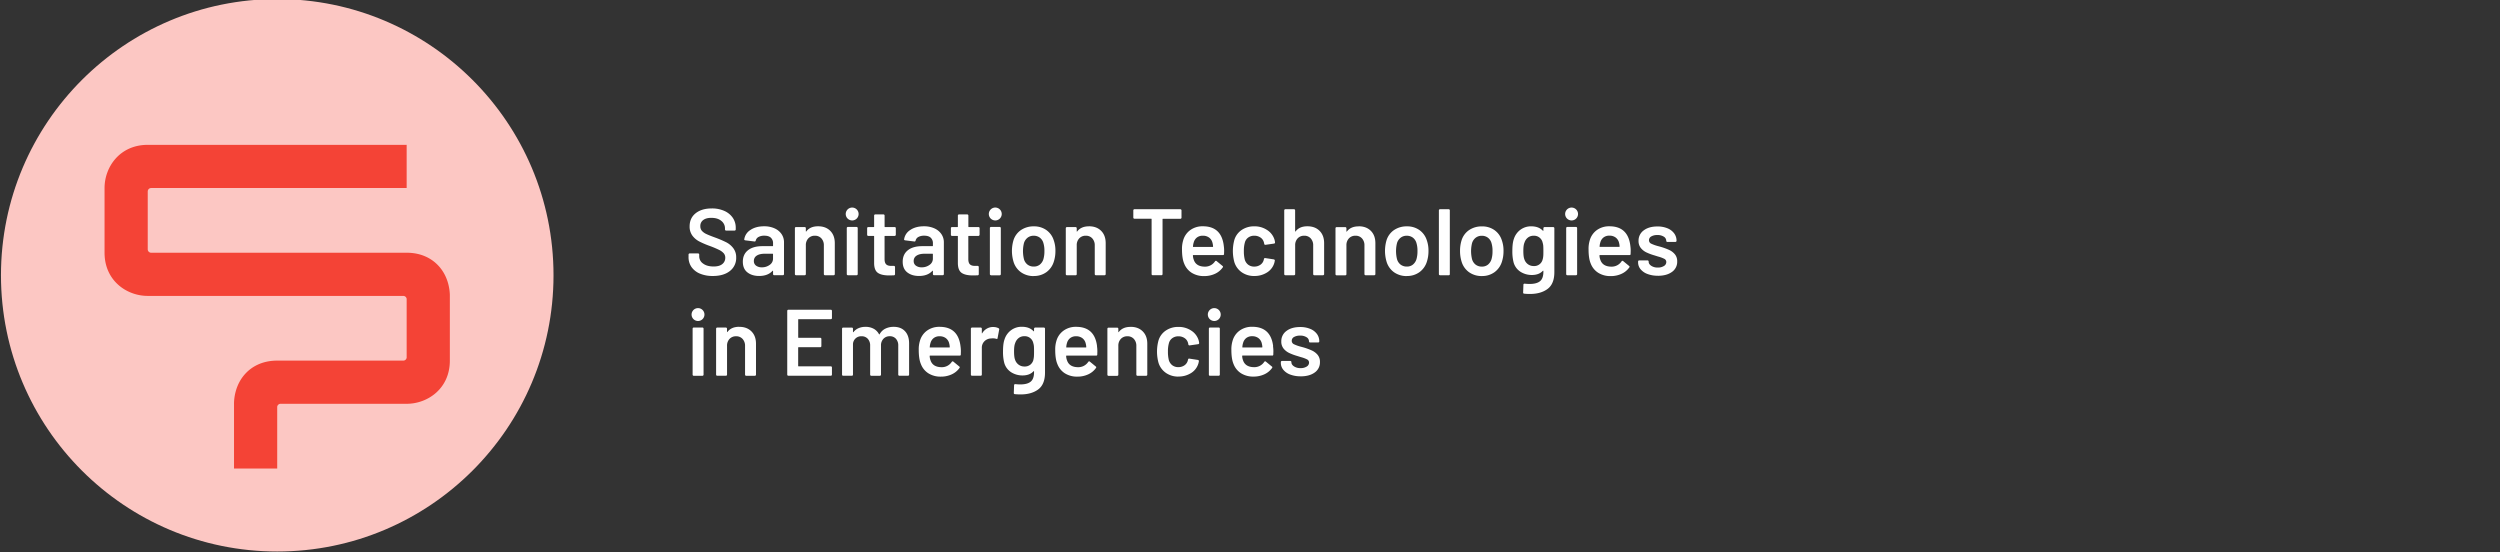 <svg id="Ebene_1" data-name="Ebene 1" xmlns="http://www.w3.org/2000/svg" xmlns:xlink="http://www.w3.org/1999/xlink" viewBox="0 0 2565.42 566.93"><rect x="0" y="0" width="2565.42" height="566.93" fill="#333333" stroke="none"/><defs><clipPath id="clip-path"><rect x="0.99" y="-0.99" width="1720.09" height="566.93" fill="none"/></clipPath></defs><title>Zeichenfläche 1</title><g clip-path="url(#clip-path)"><path d="M1334.64,386.2q9,0,14.42-3.91a12.59,12.59,0,0,0,5.42-10.8,11,11,0,0,0-2.42-7.4,16.78,16.78,0,0,0-5.9-4.45,68.59,68.59,0,0,0-8.61-3.15l-2.13-.58a40.3,40.3,0,0,1-7.6-2.66,3.81,3.81,0,0,1-2.27-3.53,4.34,4.34,0,0,1,2.37-3.92,11.9,11.9,0,0,1,6.14-1.4,11.74,11.74,0,0,1,6.73,1.69,5,5,0,0,1,2.47,4.21,1.09,1.09,0,0,0,.34.82,1.08,1.08,0,0,0,.82.34h8.22a1.12,1.12,0,0,0,.83-.34,1.13,1.13,0,0,0,.34-.82,12.66,12.66,0,0,0-2.42-7.6,15.92,15.92,0,0,0-6.88-5.22,26.3,26.3,0,0,0-10.35-1.89q-8.72,0-14,4a12.84,12.84,0,0,0-5.33,10.8,11.19,11.19,0,0,0,2.33,7.3,16.37,16.37,0,0,0,5.71,4.5,54,54,0,0,0,8.32,3.1l3.68,1.16a32.18,32.18,0,0,1,6.43,2.37,3.62,3.62,0,0,1,2,3.34,4.71,4.71,0,0,1-2.42,4,11.28,11.28,0,0,1-6.29,1.59,11.75,11.75,0,0,1-6.73-1.79c-1.78-1.19-2.66-2.59-2.66-4.21v-.19a1.16,1.16,0,0,0-1.16-1.16h-8.52a1.09,1.09,0,0,0-.82.34,1.11,1.11,0,0,0-.34.82v.87a11,11,0,0,0,2.52,7,16.39,16.39,0,0,0,7.11,4.93,29.2,29.2,0,0,0,10.69,1.79m-49.74-41.13a10.37,10.37,0,0,1,6.43,1.94,9.4,9.4,0,0,1,3.44,5.42,18.14,18.14,0,0,1,.58,3.68.42.42,0,0,1-.48.48h-19.65q-.59,0-.39-.48a16.66,16.66,0,0,1,.78-4.26,9.43,9.43,0,0,1,3.34-5,9.61,9.61,0,0,1,6-1.79m21.48,10.26q-2.42-19.93-21.48-19.94a21.34,21.34,0,0,0-12.92,3.92,19.44,19.44,0,0,0-7.31,10.7,29.53,29.53,0,0,0-1.16,9.1q0,9.28,2.23,14.51a19.45,19.45,0,0,0,7.69,9.49,23.23,23.23,0,0,0,12.82,3.39,25.86,25.86,0,0,0,11.08-2.33,19.74,19.74,0,0,0,8-6.58A1,1,0,0,0,1305,376l-6-4.93a.92.92,0,0,0-.68-.29,1.13,1.13,0,0,0-1,.58,12.2,12.2,0,0,1-10.45,5.42q-9-.1-11.32-7.07a13.59,13.59,0,0,1-.87-4.35.43.43,0,0,1,.48-.49h30.29a1,1,0,0,0,1.16-1.16l.1-3a34.31,34.31,0,0,0-.39-5.42m-64.65,30.29h8.91a1.14,1.14,0,0,0,.82-.33,1.12,1.12,0,0,0,.34-.83V337.23a1.11,1.11,0,0,0-.34-.82,1.15,1.15,0,0,0-.82-.34h-8.91a1.16,1.16,0,0,0-1.16,1.16v47.23a1.16,1.16,0,0,0,.34.83,1.14,1.14,0,0,0,.82.33m4.65-56.23a6.61,6.61,0,1,0-4.94-1.93,6.71,6.71,0,0,0,4.94,1.93m-37.16,57a23.69,23.69,0,0,0,13.16-3.63,17.22,17.22,0,0,0,7.45-9.82c.13-.45.29-1.2.49-2.23a1,1,0,0,0-.25-.92,1.64,1.64,0,0,0-.82-.44l-8.71-1.35c-.71-.13-1.16.19-1.35,1a.42.42,0,0,1-.1.29,1,1,0,0,1-.1.48,8.51,8.51,0,0,1-3.43,5.08,10.68,10.68,0,0,1-6.34,1.89,9.84,9.84,0,0,1-6.29-2,10.25,10.25,0,0,1-3.49-5.38,34.67,34.67,0,0,1-.87-8.61,29.87,29.87,0,0,1,1-8.61A9.11,9.11,0,0,1,1203,347a10.24,10.24,0,0,1,6.25-1.89,10.91,10.91,0,0,1,6.19,1.74,8.46,8.46,0,0,1,3.49,4.46c.12.38.25.84.38,1.35a2.38,2.38,0,0,1,.1.78,1.16,1.16,0,0,0,1.16,1h.19l8.71-1.25a1.12,1.12,0,0,0,1.07-1.17v-.19a18.33,18.33,0,0,0-.68-3.1,18,18,0,0,0-7.45-9.48,23,23,0,0,0-13.16-3.78,22.4,22.4,0,0,0-12.92,3.73,18.78,18.78,0,0,0-7.5,10.11,43.58,43.58,0,0,0,0,23,19.81,19.81,0,0,0,7.54,10.31,21.78,21.78,0,0,0,12.88,3.82m-49.17-51q-8,0-12,5.23c-.06.19-.16.26-.29.19a.37.37,0,0,1-.19-.38v-3.1a1.13,1.13,0,0,0-.34-.82,1.11,1.11,0,0,0-.82-.34h-8.91a1.16,1.16,0,0,0-1.16,1.16v47.13a1.14,1.14,0,0,0,1.16,1.16h8.91a1.14,1.14,0,0,0,.82-.33,1.16,1.16,0,0,0,.34-.83V354.94a10,10,0,0,1,2.56-7.16,8.86,8.86,0,0,1,6.73-2.71,8.62,8.62,0,0,1,6.68,2.76,10.31,10.31,0,0,1,2.51,7.21v29.42a1.12,1.12,0,0,0,.34.83,1.14,1.14,0,0,0,.82.33h8.91a1.14,1.14,0,0,0,.82-.33,1.12,1.12,0,0,0,.34-.83V352.72q0-8-4.69-12.68t-12.54-4.65m-55.84,9.68a10.4,10.4,0,0,1,6.44,1.94,9.38,9.38,0,0,1,3.43,5.42,18.14,18.14,0,0,1,.58,3.68.42.42,0,0,1-.48.48h-19.65c-.38,0-.51-.16-.38-.48a16.28,16.28,0,0,1,.77-4.26,9.49,9.49,0,0,1,3.34-5,9.61,9.61,0,0,1,6-1.79m21.49,10.26q-2.43-19.93-21.49-19.94a21.34,21.34,0,0,0-12.92,3.92A19.44,19.44,0,0,0,1084,350a29.53,29.53,0,0,0-1.16,9.1q0,9.28,2.23,14.51a19.45,19.45,0,0,0,7.69,9.49,23.24,23.24,0,0,0,12.83,3.39,25.93,25.93,0,0,0,11.08-2.33,19.77,19.77,0,0,0,8-6.58,1,1,0,0,0-.29-1.55l-6-4.93a.9.9,0,0,0-.68-.29,1.12,1.12,0,0,0-1,.58,12.23,12.23,0,0,1-10.46,5.42q-9-.1-11.32-7.07a13.59,13.59,0,0,1-.87-4.35.43.43,0,0,1,.48-.49h30.3a1,1,0,0,0,1.16-1.16l.09-3a35.62,35.62,0,0,0-.38-5.42m-65.23,13.84a9.29,9.29,0,0,1-3.1,5,9.17,9.17,0,0,1-6.1,1.94,9.72,9.72,0,0,1-6.14-2,10.15,10.15,0,0,1-3.54-5.09c-.64-1.61-1-4.41-1-8.42s.38-6.71,1.16-8.51a10.75,10.75,0,0,1,3.48-5.13,9.15,9.15,0,0,1,5.9-1.94,8.9,8.9,0,0,1,9.2,7.07,15.47,15.47,0,0,1,.63,3.14c.09,1.07.14,2.83.14,5.28s-.05,4.34-.14,5.47a19.38,19.38,0,0,1-.53,3.14m.67-31.84v2.32a.38.38,0,0,1-.19.39c-.13.07-.26,0-.39-.19q-4.26-4.46-11.9-4.46a18.08,18.08,0,0,0-11.13,3.54,18.7,18.7,0,0,0-6.68,9.43q-1.55,4.26-1.55,12.29a45.06,45.06,0,0,0,1.26,11.72,16.74,16.74,0,0,0,7.26,9.77,21.64,21.64,0,0,0,11.52,3.19c4.83,0,8.58-1.41,11.22-4.25a.41.41,0,0,1,.39-.15c.13,0,.19.15.19.34V382q0,6.78-3.43,9.63t-10.7,2.86c-1.48,0-3.16-.1-5-.29-.9,0-1.35.35-1.35,1.06l-.29,7.94a1.09,1.09,0,0,0,1.06,1.26c1.94.19,3.9.29,5.9.29q11.23,0,18.15-5.18t6.92-17.28v-45a1.09,1.09,0,0,0-.34-.82,1.11,1.11,0,0,0-.82-.34h-8.91a1.11,1.11,0,0,0-.82.34,1.13,1.13,0,0,0-.34.82m-41.81-1.74a12.78,12.78,0,0,0-11.32,6.29c-.13.19-.24.27-.34.24s-.14-.18-.14-.43v-4.36a1.13,1.13,0,0,0-.34-.82,1.11,1.11,0,0,0-.82-.34h-8.91a1.16,1.16,0,0,0-1.16,1.16v47.13a1.14,1.14,0,0,0,1.16,1.16h8.91a1.14,1.14,0,0,0,.82-.33,1.16,1.16,0,0,0,.34-.83V357.07a9.28,9.28,0,0,1,2.71-6.92,10,10,0,0,1,6.77-2.85,15.39,15.39,0,0,1,1.94-.1,10.43,10.43,0,0,1,3.38.49c.84.32,1.29.09,1.36-.68l1.64-8.71a1.19,1.19,0,0,0-.58-1.45,11.16,11.16,0,0,0-5.42-1.26m-55.16,9.48a10.4,10.4,0,0,1,6.44,1.94,9.43,9.43,0,0,1,3.43,5.42,18.14,18.14,0,0,1,.58,3.68.42.42,0,0,1-.48.48H954.49q-.59,0-.39-.48a16.66,16.66,0,0,1,.78-4.26,9.49,9.49,0,0,1,3.34-5,9.61,9.61,0,0,1,5.95-1.79m21.49,10.26q-2.43-19.93-21.49-19.94a21.34,21.34,0,0,0-12.92,3.92,19.44,19.44,0,0,0-7.31,10.7,29.53,29.53,0,0,0-1.16,9.1q0,9.28,2.23,14.51a19.45,19.45,0,0,0,7.69,9.49,23.23,23.23,0,0,0,12.82,3.39,25.94,25.94,0,0,0,11.09-2.33,19.77,19.77,0,0,0,8-6.58,1,1,0,0,0-.29-1.55l-6-4.93a.9.9,0,0,0-.68-.29,1.14,1.14,0,0,0-1,.58,12.2,12.2,0,0,1-10.45,5.42q-9-.1-11.32-7.07a13.59,13.59,0,0,1-.87-4.35.43.43,0,0,1,.48-.49h30.29a1,1,0,0,0,1.17-1.16l.09-3a35.62,35.62,0,0,0-.38-5.42M917,335.39a19,19,0,0,0-8.42,1.84,13.3,13.3,0,0,0-5.91,5.71c-.26.26-.48.26-.67,0a13.28,13.28,0,0,0-5.52-5.61,17.24,17.24,0,0,0-8.32-1.94,18.14,18.14,0,0,0-7,1.31,12.87,12.87,0,0,0-5.28,4c-.13.19-.25.26-.38.19a.39.39,0,0,1-.2-.39v-3.19a1.14,1.14,0,0,0-1.16-1.16h-8.9a1.16,1.16,0,0,0-1.16,1.16v47.13a1.14,1.14,0,0,0,1.16,1.16h8.9a1.13,1.13,0,0,0,1.16-1.16V353a8.36,8.36,0,0,1,8.81-7.94,8.27,8.27,0,0,1,6.39,2.62,10,10,0,0,1,2.42,7.06v29.71a1.14,1.14,0,0,0,1.16,1.16h8.81a1.14,1.14,0,0,0,.82-.33,1.12,1.12,0,0,0,.34-.83V354.65a9.63,9.63,0,0,1,2.51-7,8.59,8.59,0,0,1,6.49-2.62,8.13,8.13,0,0,1,6.34,2.62,10.1,10.1,0,0,1,2.37,7.06v29.71a1.14,1.14,0,0,0,1.16,1.16h8.81a1.14,1.14,0,0,0,.82-.33,1.12,1.12,0,0,0,.34-.83v-32c0-5.36-1.4-9.53-4.21-12.54s-6.7-4.5-11.66-4.5m-63.3-9V319a1.16,1.16,0,0,0-1.16-1.16H809a1.16,1.16,0,0,0-1.16,1.16v65.42a1.14,1.14,0,0,0,1.16,1.16h43.55a1.14,1.14,0,0,0,1.16-1.16v-7.35a1.14,1.14,0,0,0-1.16-1.16h-33a.43.43,0,0,1-.49-.49V356.78a.43.43,0,0,1,.49-.48h22.16a1.16,1.16,0,0,0,1.16-1.16v-7.36a1.11,1.11,0,0,0-.34-.82,1.09,1.09,0,0,0-.82-.34H819.58a.43.43,0,0,1-.49-.48V328a.43.43,0,0,1,.49-.48h33a1.13,1.13,0,0,0,.82-.34,1.12,1.12,0,0,0,.34-.83m-95.23,9q-8,0-12,5.23c-.07.19-.16.26-.29.19a.37.37,0,0,1-.19-.38v-3.1a1.13,1.13,0,0,0-.34-.82,1.12,1.12,0,0,0-.83-.34H736a1.16,1.16,0,0,0-1.16,1.16v47.13a1.14,1.14,0,0,0,1.16,1.16h8.9a1.14,1.14,0,0,0,1.17-1.16V354.94a10,10,0,0,1,2.56-7.16,8.86,8.86,0,0,1,6.73-2.71,8.58,8.58,0,0,1,6.67,2.76,10.27,10.27,0,0,1,2.52,7.21v29.42a1.14,1.14,0,0,0,1.16,1.16h8.91a1.14,1.14,0,0,0,.82-.33,1.16,1.16,0,0,0,.34-.83V352.72q0-8-4.7-12.68t-12.53-4.65m-46.65,50.23h8.91a1.14,1.14,0,0,0,.82-.33,1.16,1.16,0,0,0,.34-.83V337.23a1.16,1.16,0,0,0-1.16-1.16h-8.91a1.15,1.15,0,0,0-.82.34,1.11,1.11,0,0,0-.34.82v47.23a1.12,1.12,0,0,0,.34.83,1.14,1.14,0,0,0,.82.33m4.65-56.23a6.61,6.61,0,1,0-4.94-1.93,6.67,6.67,0,0,0,4.94,1.93" fill="#fff"/><path d="M1132.48,177h-.6a3.55,3.55,0,0,1,.6,0" fill="#f44336"/><path d="M1701.24,283q9,0,14.42-3.92a12.56,12.56,0,0,0,5.42-10.79,11,11,0,0,0-2.42-7.4,16.78,16.78,0,0,0-5.9-4.45,68.59,68.59,0,0,0-8.61-3.15l-2.13-.58a40,40,0,0,1-7.6-2.66,3.82,3.82,0,0,1-2.28-3.53,4.33,4.33,0,0,1,2.38-3.92,11.9,11.9,0,0,1,6.14-1.41,11.74,11.74,0,0,1,6.73,1.7,5,5,0,0,1,2.47,4.21,1.14,1.14,0,0,0,1.16,1.16h8.22a1.12,1.12,0,0,0,.83-.34,1.13,1.13,0,0,0,.34-.82,12.66,12.66,0,0,0-2.42-7.6,16,16,0,0,0-6.88-5.23,26.48,26.48,0,0,0-10.35-1.88q-8.71,0-14,4a12.84,12.84,0,0,0-5.33,10.8,11.19,11.19,0,0,0,2.33,7.3,16.37,16.37,0,0,0,5.71,4.5,54,54,0,0,0,8.32,3.1l3.68,1.16a32.18,32.18,0,0,1,6.43,2.37,3.61,3.61,0,0,1,2,3.34,4.72,4.72,0,0,1-2.42,4,11.28,11.28,0,0,1-6.29,1.59,11.75,11.75,0,0,1-6.73-1.79c-1.78-1.19-2.66-2.59-2.66-4.21v-.19a1.13,1.13,0,0,0-.34-.82,1.11,1.11,0,0,0-.82-.34h-8.52a1.16,1.16,0,0,0-1.16,1.16v.87a11,11,0,0,0,2.51,7,16.48,16.48,0,0,0,7.12,4.93,29.2,29.2,0,0,0,10.69,1.79m-49.74-41.13a10.37,10.37,0,0,1,6.43,1.94,9.36,9.36,0,0,1,3.44,5.42,18.14,18.14,0,0,1,.58,3.68.42.42,0,0,1-.48.48h-19.65q-.58,0-.39-.48a16.58,16.58,0,0,1,.78-4.26,9.43,9.43,0,0,1,3.34-5,9.61,9.61,0,0,1,6-1.79M1673,252.15q-2.42-19.93-21.48-19.94a21.34,21.34,0,0,0-12.92,3.92,19.44,19.44,0,0,0-7.31,10.7,29.53,29.53,0,0,0-1.16,9.1q0,9.29,2.22,14.51a19.52,19.52,0,0,0,7.7,9.49,23.2,23.2,0,0,0,12.82,3.38,25.86,25.86,0,0,0,11.08-2.32,19.74,19.74,0,0,0,8-6.58,1,1,0,0,0-.29-1.55l-6-4.93a.92.92,0,0,0-.68-.29,1.13,1.13,0,0,0-1,.58,12.2,12.2,0,0,1-10.45,5.42q-9-.11-11.32-7.07a13.59,13.59,0,0,1-.87-4.35.43.43,0,0,1,.48-.49h30.29a1,1,0,0,0,1.16-1.16l.1-3a34.22,34.22,0,0,0-.39-5.42m-64.65,30.29h8.91a1.14,1.14,0,0,0,.82-.33,1.12,1.12,0,0,0,.34-.83V234.05a1.16,1.16,0,0,0-1.16-1.16h-8.91a1.16,1.16,0,0,0-1.16,1.16v47.23a1.12,1.12,0,0,0,.34.83,1.14,1.14,0,0,0,.82.33m4.65-56.23a6.61,6.61,0,1,0-4.94-1.93,6.71,6.71,0,0,0,4.94,1.93M1583.07,266a8.83,8.83,0,0,1-9.19,7,9.77,9.77,0,0,1-6.15-2,10.14,10.14,0,0,1-3.53-5.09c-.64-1.61-1-4.41-1-8.42s.39-6.71,1.17-8.51a10.68,10.68,0,0,1,3.48-5.13,9.15,9.15,0,0,1,5.9-1.94A8.9,8.9,0,0,1,1583,249a15.47,15.47,0,0,1,.63,3.14c.09,1.07.14,2.83.14,5.28s0,4.34-.14,5.47a18.33,18.33,0,0,1-.54,3.14m.68-31.84v2.32a.38.38,0,0,1-.19.39c-.13.06-.26,0-.39-.19q-4.26-4.46-11.9-4.46a18.08,18.08,0,0,0-11.13,3.54,18.7,18.7,0,0,0-6.68,9.43q-1.55,4.26-1.55,12.29a44.92,44.92,0,0,0,1.26,11.71,16.69,16.69,0,0,0,7.26,9.78,21.63,21.63,0,0,0,11.51,3.19q7.26,0,11.23-4.25a.41.41,0,0,1,.39-.15c.13,0,.19.15.19.34v.77q0,6.78-3.43,9.63t-10.7,2.86c-1.48,0-3.16-.1-5-.29-.91,0-1.36.35-1.36,1.06l-.29,7.94a1.1,1.1,0,0,0,1.07,1.26q2.9.29,5.9.29,11.23,0,18.15-5.18t6.92-17.28v-45a1.09,1.09,0,0,0-.34-.82,1.11,1.11,0,0,0-.82-.34h-8.91a1.11,1.11,0,0,0-.82.34,1.09,1.09,0,0,0-.34.82m-63.1,39.39a10.34,10.34,0,0,1-6.44-2,10.7,10.7,0,0,1-3.72-5.71,34.56,34.56,0,0,1,0-16.26,11,11,0,0,1,3.77-5.66,9.92,9.92,0,0,1,6.2-2,10.2,10.2,0,0,1,6.38,2,10.47,10.47,0,0,1,3.68,5.66,26.59,26.59,0,0,1,1,8.13,28.42,28.42,0,0,1-1,8.13,11.5,11.5,0,0,1-3.72,5.71,9.63,9.63,0,0,1-6.15,2m0,9.68a21.38,21.38,0,0,0,12.87-3.92,20.86,20.86,0,0,0,7.65-10.79,35,35,0,0,0,1.64-11,31.49,31.49,0,0,0-1.74-11,20.13,20.13,0,0,0-7.6-10.45,21.53,21.53,0,0,0-12.72-3.78,22.87,22.87,0,0,0-13.26,3.78,19.81,19.81,0,0,0-7.74,10.55,35.88,35.88,0,0,0-1.55,11,36.4,36.4,0,0,0,1.64,11,20.46,20.46,0,0,0,7.7,10.75,22.08,22.08,0,0,0,13.11,3.87m-43-.78h8.9a1.13,1.13,0,0,0,1.16-1.16V215.86a1.14,1.14,0,0,0-1.16-1.16h-8.9a1.16,1.16,0,0,0-1.16,1.16v65.42a1.14,1.14,0,0,0,1.16,1.16m-34-8.9a10.34,10.34,0,0,1-6.44-2,10.7,10.7,0,0,1-3.72-5.71,34.56,34.56,0,0,1,0-16.26,11,11,0,0,1,3.77-5.66,9.92,9.92,0,0,1,6.2-2,10.2,10.2,0,0,1,6.38,2,10.53,10.53,0,0,1,3.68,5.66,26.9,26.9,0,0,1,1,8.13,28.78,28.78,0,0,1-1,8.13,11.45,11.45,0,0,1-3.73,5.71,9.6,9.6,0,0,1-6.14,2m0,9.68a21.38,21.38,0,0,0,12.87-3.92,20.86,20.86,0,0,0,7.65-10.79,35,35,0,0,0,1.64-11,31.49,31.49,0,0,0-1.74-11,20.18,20.18,0,0,0-7.6-10.45,21.53,21.53,0,0,0-12.72-3.78,22.85,22.85,0,0,0-13.26,3.78,19.88,19.88,0,0,0-7.75,10.55,39.05,39.05,0,0,0,.1,22.06,20.44,20.44,0,0,0,7.69,10.75,22.13,22.13,0,0,0,13.12,3.87m-49.55-51q-8,0-12,5.23c-.07.19-.17.26-.29.19a.38.38,0,0,1-.2-.38v-3.1a1.16,1.16,0,0,0-1.16-1.16h-8.9a1.14,1.14,0,0,0-1.16,1.16v47.13a1.13,1.13,0,0,0,1.16,1.16h8.9a1.14,1.14,0,0,0,1.16-1.16V251.76a10,10,0,0,1,2.57-7.16,8.85,8.85,0,0,1,6.72-2.71,8.6,8.6,0,0,1,6.68,2.76,10.27,10.27,0,0,1,2.52,7.21v29.42a1.14,1.14,0,0,0,1.16,1.16h8.9a1.13,1.13,0,0,0,1.16-1.16V249.54q0-8-4.69-12.68t-12.53-4.65m-52.65,0q-8,0-12,5.23c-.07.19-.16.26-.29.19a.38.38,0,0,1-.2-.38V215.86a1.14,1.14,0,0,0-1.16-1.16H1319a1.08,1.08,0,0,0-.82.34,1.09,1.09,0,0,0-.34.82v65.42a1.14,1.14,0,0,0,1.16,1.16h8.9a1.16,1.16,0,0,0,.83-.33,1.15,1.15,0,0,0,.33-.83V251.76a10,10,0,0,1,2.57-7.16,8.85,8.85,0,0,1,6.72-2.71,8.6,8.6,0,0,1,6.68,2.76,10.27,10.27,0,0,1,2.52,7.21v29.42a1.14,1.14,0,0,0,1.16,1.16h8.9a1.14,1.14,0,0,0,1.17-1.16V249.54q0-8-4.7-12.68t-12.53-4.65m-54.49,51a23.69,23.69,0,0,0,13.16-3.63,17.28,17.28,0,0,0,7.46-9.82c.12-.46.29-1.2.48-2.23a1,1,0,0,0-.24-.92,1.61,1.61,0,0,0-.82-.44l-8.72-1.35c-.71-.13-1.16.19-1.35,1a.38.38,0,0,1-.1.29,1.14,1.14,0,0,1-.09.48,8.52,8.52,0,0,1-3.44,5.08,10.66,10.66,0,0,1-6.34,1.89,9.87,9.87,0,0,1-6.29-2,10.18,10.18,0,0,1-3.48-5.38,34.67,34.67,0,0,1-.87-8.61,30.29,30.29,0,0,1,1-8.61,9.09,9.09,0,0,1,3.44-5.18,10.23,10.23,0,0,1,6.24-1.89,11,11,0,0,1,6.2,1.74,8.39,8.39,0,0,1,3.48,4.46c.13.38.26.84.39,1.35a2.69,2.69,0,0,1,.09.78,1.16,1.16,0,0,0,1.16,1h.2l8.71-1.25a1.11,1.11,0,0,0,1.06-1.17v-.19a18.29,18.29,0,0,0-.67-3.1,18,18,0,0,0-7.46-9.48,23,23,0,0,0-13.16-3.78,22.42,22.42,0,0,0-12.92,3.73,18.85,18.85,0,0,0-7.5,10.11,43.58,43.58,0,0,0,0,23,19.88,19.88,0,0,0,7.55,10.31,21.8,21.8,0,0,0,12.87,3.82m-52.74-41.33a10.37,10.37,0,0,1,6.43,1.94,9.36,9.36,0,0,1,3.44,5.42,18.14,18.14,0,0,1,.58,3.68.42.42,0,0,1-.48.48H1224.6q-.58,0-.39-.48a16.58,16.58,0,0,1,.78-4.26,9.48,9.48,0,0,1,3.33-5,9.64,9.64,0,0,1,6-1.79m21.48,10.26q-2.41-19.93-21.48-19.94a21.32,21.32,0,0,0-12.92,3.92,19.44,19.44,0,0,0-7.31,10.7,29.53,29.53,0,0,0-1.16,9.1q0,9.29,2.22,14.51a19.52,19.52,0,0,0,7.7,9.49,23.2,23.2,0,0,0,12.82,3.38,25.86,25.86,0,0,0,11.08-2.32,19.74,19.74,0,0,0,8-6.58,1,1,0,0,0-.29-1.55l-6-4.93a.92.92,0,0,0-.68-.29,1.13,1.13,0,0,0-1,.58,12.2,12.2,0,0,1-10.45,5.42q-9-.11-11.32-7.07a13.81,13.81,0,0,1-.88-4.35.43.43,0,0,1,.49-.49h30.29a1,1,0,0,0,1.16-1.16l.1-3a34.22,34.22,0,0,0-.39-5.42m-44.52-37.45h-47.13a1.16,1.16,0,0,0-1.16,1.16v7.45a1.16,1.16,0,0,0,1.16,1.16h17.13a.43.43,0,0,1,.48.49v56.32a1.14,1.14,0,0,0,1.17,1.16h8.9a1.14,1.14,0,0,0,1.16-1.16V225a.43.43,0,0,1,.48-.49h17.81a1.14,1.14,0,0,0,1.16-1.16v-7.45a1.14,1.14,0,0,0-1.16-1.16m-93.87,17.51q-8,0-12,5.23c-.06.19-.16.26-.29.19a.37.37,0,0,1-.19-.38v-3.1a1.16,1.16,0,0,0-1.16-1.16h-8.9a1.12,1.12,0,0,0-.83.34,1.13,1.13,0,0,0-.34.82v47.13a1.14,1.14,0,0,0,1.17,1.16h8.9a1.14,1.14,0,0,0,1.16-1.16V251.76a10,10,0,0,1,2.57-7.16,8.84,8.84,0,0,1,6.72-2.71,8.6,8.6,0,0,1,6.68,2.76,10.27,10.27,0,0,1,2.52,7.21v29.42a1.13,1.13,0,0,0,1.16,1.16h8.9a1.14,1.14,0,0,0,1.16-1.16V249.54q0-8-4.69-12.68t-12.53-4.65m-56.52,41.33a10.32,10.32,0,0,1-6.44-2,10.66,10.66,0,0,1-3.73-5.71,34.91,34.91,0,0,1,0-16.26,11.08,11.08,0,0,1,3.78-5.66,9.89,9.89,0,0,1,6.19-2,10.21,10.21,0,0,1,6.39,2,10.53,10.53,0,0,1,3.68,5.66,27,27,0,0,1,1,8.13,28.82,28.82,0,0,1-1,8.13,11.52,11.52,0,0,1-3.73,5.71,9.62,9.62,0,0,1-6.14,2m0,9.68a21.42,21.42,0,0,0,12.87-3.92,20.78,20.78,0,0,0,7.64-10.79,34.69,34.69,0,0,0,1.65-11,31.49,31.49,0,0,0-1.74-11,20.18,20.18,0,0,0-7.6-10.45,21.56,21.56,0,0,0-12.73-3.78,22.9,22.9,0,0,0-13.26,3.78,19.81,19.81,0,0,0-7.74,10.55,38.82,38.82,0,0,0,.1,22.06,20.44,20.44,0,0,0,7.69,10.75,22.13,22.13,0,0,0,13.12,3.87m-43.94-.78h8.9a1.14,1.14,0,0,0,1.16-1.16V234.05a1.11,1.11,0,0,0-.34-.82,1.09,1.09,0,0,0-.82-.34h-8.9a1.12,1.12,0,0,0-.83.34,1.14,1.14,0,0,0-.33.82v47.23a1.13,1.13,0,0,0,1.16,1.16m4.64-56.23a6.62,6.62,0,1,0-4.93-1.93,6.69,6.69,0,0,0,4.93,1.93m-16.35,14.71v-6.77a1.13,1.13,0,0,0-.34-.82,1.11,1.11,0,0,0-.82-.34h-9.88a.43.43,0,0,1-.48-.49V221.18a1.16,1.16,0,0,0-1.16-1.16H984.1a1.09,1.09,0,0,0-.82.34,1.11,1.11,0,0,0-.34.82V232.5a.43.43,0,0,1-.49.49h-5.51a1.14,1.14,0,0,0-1.16,1.16v6.77a1.14,1.14,0,0,0,1.16,1.17h5.51a.43.43,0,0,1,.49.48v27.58q.09,7.26,3.87,9.87t11.42,2.62l5-.1a1.19,1.19,0,0,0,1.16-1.26V274a1.11,1.11,0,0,0-.34-.82,1.13,1.13,0,0,0-.82-.34h-2.9c-2.32,0-4-.55-5.08-1.64s-1.6-2.87-1.6-5.33V242.57a.42.42,0,0,1,.48-.48H1004a1.16,1.16,0,0,0,1.16-1.17m-59.43,33.39a9.53,9.53,0,0,1-5.85-1.69,5.61,5.61,0,0,1-2.28-4.79,6.22,6.22,0,0,1,3-5.52c2-1.29,4.66-1.93,8.08-1.93h8.13a.42.42,0,0,1,.48.48v4.55a7.66,7.66,0,0,1-3.39,6.39,13.24,13.24,0,0,1-8.13,2.51m2.33-42.1q-8.43,0-14,3.78a13.56,13.56,0,0,0-6.34,9.68.57.57,0,0,0,.24.63,2.07,2.07,0,0,0,.83.33l9.38,1.17a1.09,1.09,0,0,0,1.36-1,5.7,5.7,0,0,1,2.85-3.63,11.91,11.91,0,0,1,6-1.31c3,0,5.19.7,6.67,2.08a7.61,7.61,0,0,1,2.23,5.86v2.32a.42.42,0,0,1-.48.48H946.45q-9.59,0-14.85,4.21t-5.28,11.76q0,7.26,4.69,10.94t12,3.68q9,0,13.74-5.23a.38.38,0,0,1,.39-.14c.13,0,.19.14.19.34v3.09a1.14,1.14,0,0,0,1.16,1.16h8.91a1.14,1.14,0,0,0,.82-.33,1.16,1.16,0,0,0,.34-.83V248.67A14.76,14.76,0,0,0,966,240.2a16.9,16.9,0,0,0-7.16-5.86,25.54,25.54,0,0,0-10.74-2.13m-28.84,8.71v-6.77a1.13,1.13,0,0,0-.34-.82,1.12,1.12,0,0,0-.83-.34h-9.87a.43.43,0,0,1-.48-.49V221.18a1.16,1.16,0,0,0-1.16-1.16h-8.42a1.08,1.08,0,0,0-.82.34,1.11,1.11,0,0,0-.34.82V232.5a.43.43,0,0,1-.49.49H891a1.12,1.12,0,0,0-.83.34,1.13,1.13,0,0,0-.34.82v6.77a1.16,1.16,0,0,0,1.17,1.17h5.51a.43.43,0,0,1,.49.48v27.58q.09,7.26,3.87,9.87t11.42,2.62l5-.1a1.2,1.2,0,0,0,1.16-1.26V274a1.11,1.11,0,0,0-.34-.82,1.13,1.13,0,0,0-.82-.34h-2.9q-3.49,0-5.08-1.64c-1.07-1.1-1.6-2.87-1.6-5.33V242.57a.42.42,0,0,1,.48-.48h9.87a1.16,1.16,0,0,0,1.17-1.17m-49.17,41.52H879a1.14,1.14,0,0,0,.82-.33,1.16,1.16,0,0,0,.34-.83V234.05a1.15,1.15,0,0,0-.34-.82,1.11,1.11,0,0,0-.82-.34h-8.91a1.09,1.09,0,0,0-.82.34,1.11,1.11,0,0,0-.34.82v47.23a1.14,1.14,0,0,0,1.16,1.16m4.65-56.23a6.61,6.61,0,1,0-4.94-1.93,6.67,6.67,0,0,0,4.94,1.93m-35.33,6q-8,0-12,5.23c-.06.19-.16.26-.29.19a.37.37,0,0,1-.19-.38v-3.1a1.13,1.13,0,0,0-.34-.82,1.11,1.11,0,0,0-.82-.34h-8.91a1.11,1.11,0,0,0-.82.34,1.09,1.09,0,0,0-.34.82v47.13a1.12,1.12,0,0,0,.34.83,1.14,1.14,0,0,0,.82.33h8.91a1.14,1.14,0,0,0,.82-.33,1.16,1.16,0,0,0,.34-.83V251.76a10,10,0,0,1,2.56-7.16,8.86,8.86,0,0,1,6.73-2.71,8.62,8.62,0,0,1,6.68,2.76,10.31,10.31,0,0,1,2.51,7.21v29.42a1.14,1.14,0,0,0,1.17,1.16h8.9a1.14,1.14,0,0,0,.82-.33,1.12,1.12,0,0,0,.34-.83V249.54q0-8-4.69-12.68t-12.54-4.65m-57.68,42.1a9.51,9.51,0,0,1-5.85-1.69,5.61,5.61,0,0,1-2.28-4.79,6.23,6.23,0,0,1,2.95-5.52q3-1.94,8.09-1.93h8.13a.42.42,0,0,1,.48.48v4.55a7.66,7.66,0,0,1-3.39,6.39,13.24,13.24,0,0,1-8.13,2.51m2.33-42.1q-8.43,0-14,3.78a13.56,13.56,0,0,0-6.34,9.68.57.57,0,0,0,.24.63,2.07,2.07,0,0,0,.83.33l9.38,1.17c.71.13,1.16-.2,1.36-1a5.7,5.7,0,0,1,2.85-3.63,11.91,11.91,0,0,1,6-1.31c3,0,5.19.7,6.67,2.08a7.61,7.61,0,0,1,2.23,5.86v2.32a.42.42,0,0,1-.48.48H782.41q-9.58,0-14.86,4.21t-5.27,11.76q0,7.26,4.69,10.94t12,3.68q9,0,13.74-5.23a.38.38,0,0,1,.39-.14c.12,0,.19.14.19.34v3.09a1.14,1.14,0,0,0,1.16,1.16h8.9a1.14,1.14,0,0,0,1.17-1.16V248.67A14.76,14.76,0,0,0,802,240.2a16.9,16.9,0,0,0-7.16-5.86,25.54,25.54,0,0,0-10.74-2.13m-52.65,51q11.12,0,17.56-5.13a16.77,16.77,0,0,0,6.44-13.84,15.17,15.17,0,0,0-2.95-9.53,21.21,21.21,0,0,0-7.07-6,110.46,110.46,0,0,0-11-4.74q-6.49-2.33-9.59-3.82a13.85,13.85,0,0,1-4.64-3.34,7.14,7.14,0,0,1-1.55-4.74,7.4,7.4,0,0,1,3-6.29q3-2.24,8.28-2.23,6.57,0,10.3,3.15a9.68,9.68,0,0,1,3.73,7.69v1.06a1.12,1.12,0,0,0,.34.83,1.13,1.13,0,0,0,.82.34h8.71a1.17,1.17,0,0,0,.83-.34,1.15,1.15,0,0,0,.33-.83v-1.64a17.91,17.91,0,0,0-3.09-10.4,20.48,20.48,0,0,0-8.66-7,30.86,30.86,0,0,0-12.83-2.52q-10.35,0-16.55,4.94t-6.19,13.45a15.47,15.47,0,0,0,2.85,9.53,20.79,20.79,0,0,0,7.12,6,92.17,92.17,0,0,0,11.13,4.74,99.09,99.09,0,0,1,9.14,3.88,15.42,15.42,0,0,1,4.7,3.43,6.79,6.79,0,0,1,1.64,4.6,8.05,8.05,0,0,1-3,6.48q-3,2.52-8.9,2.52-6.87,0-10.84-3a8.91,8.91,0,0,1-4-7.41v-1.83a1.12,1.12,0,0,0-.34-.83,1.15,1.15,0,0,0-.82-.34h-8.62a1.16,1.16,0,0,0-1.16,1.17v2.41A17.44,17.44,0,0,0,709.58,274a19.77,19.77,0,0,0,8.66,6.78,33.11,33.11,0,0,0,13.17,2.42" fill="#fff"/><path d="M284.49,565.94C441,565.94,568,439,568,282.48S441-1,284.49-1,1,125.92,1,282.48,127.93,565.94,284.49,565.94" fill="#fcc7c3"/><path d="M461.62,370.06V303.81c.05-4.05-.59-19.72-12.38-31.83-5.6-5.76-15.69-12.63-31.93-12.63H154.93a3.55,3.55,0,0,1-3.33-3.42V196.39a3.54,3.54,0,0,1,3.53-3.44H417.3V148.57a4.11,4.11,0,0,1-.47.07H151.59c-28.77,0-44.3,22.82-44.3,44.3v66.42c0,28.76,22.83,44.29,44.3,44.29H413.82a3.52,3.52,0,0,1,3.48,3v60.4a3.52,3.52,0,0,1-3.27,3H284.45v0h0c-16.24,0-26.33,6.87-31.93,12.63-11.78,12.12-12.42,27.78-12.38,31.83v66.25h44.32v-63.4a3.52,3.52,0,0,1,3.48-3v0H417.31c21.48,0,44.31-15.52,44.31-44.29" fill="#f44336"/></g></svg>